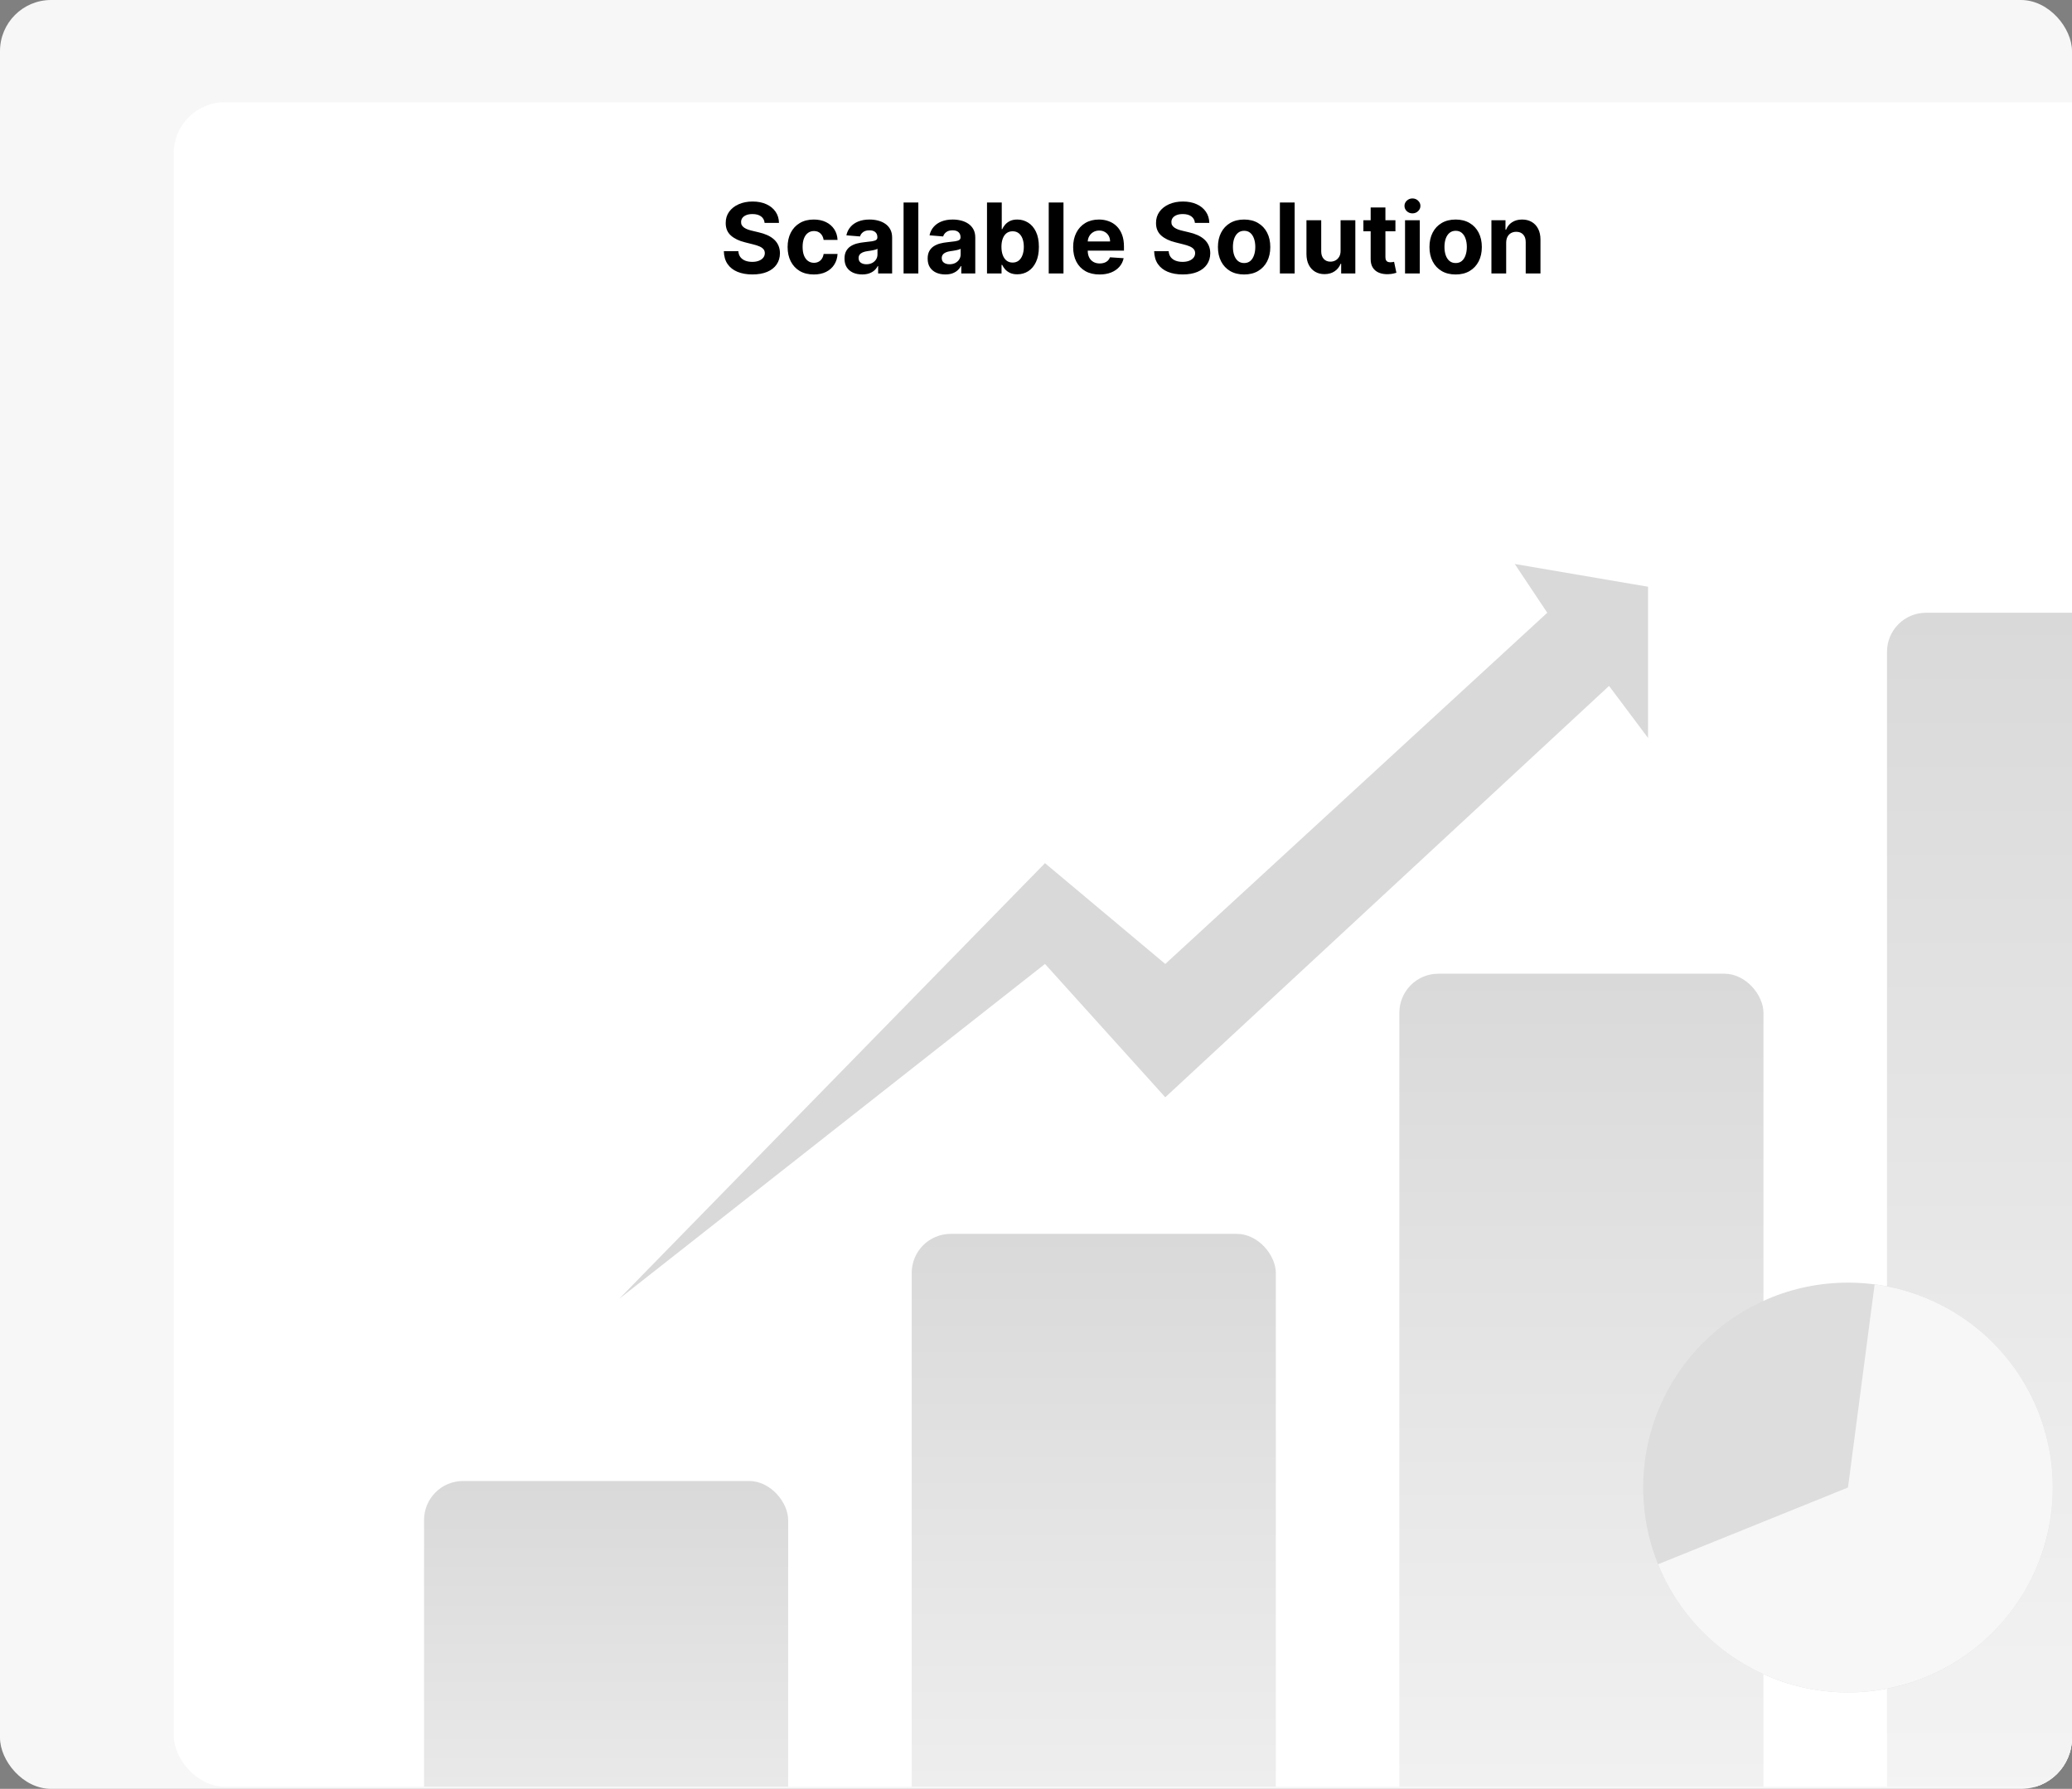 <svg width="811" height="700" viewBox="0 0 811 700" fill="none" xmlns="http://www.w3.org/2000/svg">
<rect x="0" y="0" width="811" height="700" fill="#808080" stroke="none"/>
<g clip-path="url(#clip0_5184_4428)">
<rect width="811" height="700" rx="20" fill="#F7F7F7"/>
<g clip-path="url(#clip1_5184_4428)">
<rect x="68" y="40" width="862.74" height="659.144" rx="20" fill="white"/>
<path d="M299.274 87.222C299.165 86.128 298.7 85.278 297.877 84.673C297.055 84.067 295.939 83.765 294.529 83.765C293.571 83.765 292.762 83.9 292.102 84.171C291.443 84.433 290.937 84.799 290.584 85.269C290.241 85.739 290.069 86.272 290.069 86.869C290.051 87.366 290.155 87.8 290.381 88.17C290.616 88.541 290.937 88.862 291.343 89.133C291.75 89.395 292.22 89.625 292.753 89.824C293.286 90.014 293.856 90.177 294.461 90.312L296.956 90.909C298.167 91.18 299.278 91.541 300.29 91.993C301.303 92.445 302.179 93.001 302.92 93.661C303.661 94.32 304.235 95.098 304.642 95.992C305.058 96.887 305.27 97.913 305.279 99.07C305.27 100.769 304.836 102.242 303.978 103.489C303.128 104.727 301.899 105.69 300.29 106.376C298.691 107.054 296.761 107.393 294.502 107.393C292.261 107.393 290.308 107.05 288.646 106.363C286.992 105.676 285.699 104.659 284.768 103.313C283.847 101.957 283.363 100.281 283.318 98.283H288.998C289.061 99.214 289.328 99.991 289.798 100.615C290.277 101.23 290.914 101.695 291.709 102.011C292.514 102.319 293.422 102.472 294.434 102.472C295.428 102.472 296.291 102.328 297.023 102.038C297.764 101.749 298.338 101.347 298.745 100.832C299.152 100.317 299.355 99.725 299.355 99.056C299.355 98.433 299.17 97.908 298.799 97.484C298.438 97.059 297.904 96.697 297.2 96.399C296.504 96.101 295.65 95.83 294.637 95.586L291.614 94.826C289.274 94.257 287.425 93.367 286.07 92.156C284.714 90.945 284.041 89.314 284.05 87.262C284.041 85.581 284.488 84.113 285.392 82.856C286.305 81.6 287.557 80.62 289.147 79.915C290.738 79.21 292.545 78.857 294.57 78.857C296.63 78.857 298.429 79.21 299.965 79.915C301.51 80.62 302.712 81.6 303.571 82.856C304.43 84.113 304.872 85.568 304.899 87.222H299.274ZM318.527 107.407C316.394 107.407 314.559 106.955 313.023 106.051C311.496 105.138 310.321 103.873 309.498 102.255C308.685 100.638 308.278 98.776 308.278 96.67C308.278 94.537 308.69 92.667 309.512 91.058C310.343 89.44 311.523 88.179 313.05 87.276C314.577 86.363 316.394 85.906 318.5 85.906C320.316 85.906 321.907 86.236 323.272 86.896C324.636 87.556 325.716 88.482 326.511 89.675C327.307 90.868 327.745 92.269 327.826 93.878H322.377C322.223 92.838 321.817 92.002 321.157 91.37C320.506 90.728 319.652 90.407 318.595 90.407C317.7 90.407 316.918 90.651 316.249 91.139C315.59 91.618 315.075 92.319 314.704 93.24C314.333 94.162 314.148 95.278 314.148 96.589C314.148 97.917 314.329 99.047 314.69 99.978C315.061 100.909 315.581 101.618 316.249 102.106C316.918 102.594 317.7 102.838 318.595 102.838C319.254 102.838 319.846 102.703 320.371 102.432C320.904 102.16 321.342 101.767 321.685 101.252C322.038 100.728 322.268 100.1 322.377 99.368H327.826C327.736 100.958 327.302 102.359 326.525 103.57C325.757 104.772 324.695 105.712 323.339 106.39C321.984 107.068 320.38 107.407 318.527 107.407ZM337.462 107.393C336.133 107.393 334.949 107.163 333.91 106.702C332.87 106.232 332.048 105.54 331.443 104.628C330.846 103.706 330.548 102.558 330.548 101.184C330.548 100.028 330.76 99.056 331.185 98.27C331.61 97.484 332.188 96.851 332.92 96.372C333.652 95.893 334.484 95.531 335.415 95.287C336.354 95.043 337.34 94.872 338.37 94.772C339.581 94.646 340.557 94.528 341.298 94.42C342.039 94.302 342.577 94.131 342.911 93.905C343.246 93.679 343.413 93.344 343.413 92.901V92.82C343.413 91.962 343.142 91.297 342.599 90.827C342.066 90.358 341.307 90.123 340.322 90.123C339.283 90.123 338.456 90.353 337.841 90.814C337.227 91.266 336.82 91.835 336.621 92.522L331.28 92.088C331.551 90.823 332.084 89.729 332.88 88.808C333.675 87.877 334.701 87.163 335.957 86.666C337.222 86.16 338.686 85.906 340.349 85.906C341.506 85.906 342.613 86.042 343.67 86.313C344.737 86.584 345.681 87.005 346.504 87.574C347.335 88.143 347.99 88.875 348.469 89.77C348.948 90.656 349.188 91.718 349.188 92.956V107H343.711V104.113H343.548C343.214 104.763 342.767 105.337 342.206 105.834C341.646 106.322 340.973 106.706 340.186 106.986C339.4 107.258 338.492 107.393 337.462 107.393ZM339.115 103.408C339.965 103.408 340.715 103.24 341.366 102.906C342.016 102.563 342.527 102.102 342.898 101.523C343.268 100.945 343.453 100.29 343.453 99.558V97.348C343.273 97.466 343.024 97.574 342.708 97.673C342.401 97.764 342.053 97.85 341.664 97.931C341.275 98.003 340.887 98.071 340.498 98.134C340.109 98.189 339.757 98.238 339.441 98.283C338.763 98.383 338.171 98.541 337.665 98.758C337.159 98.975 336.766 99.268 336.485 99.639C336.205 100 336.065 100.452 336.065 100.995C336.065 101.781 336.35 102.382 336.919 102.798C337.498 103.204 338.23 103.408 339.115 103.408ZM359.443 79.237V107H353.668V79.237H359.443ZM370.007 107.393C368.678 107.393 367.494 107.163 366.455 106.702C365.416 106.232 364.593 105.54 363.988 104.628C363.391 103.706 363.093 102.558 363.093 101.184C363.093 100.028 363.305 99.056 363.73 98.27C364.155 97.484 364.733 96.851 365.465 96.372C366.197 95.893 367.029 95.531 367.96 95.287C368.9 95.043 369.885 94.872 370.915 94.772C372.126 94.646 373.102 94.528 373.843 94.42C374.584 94.302 375.122 94.131 375.456 93.905C375.791 93.679 375.958 93.344 375.958 92.901V92.82C375.958 91.962 375.687 91.297 375.144 90.827C374.611 90.358 373.852 90.123 372.867 90.123C371.828 90.123 371.001 90.353 370.386 90.814C369.772 91.266 369.365 91.835 369.166 92.522L363.825 92.088C364.096 90.823 364.629 89.729 365.425 88.808C366.22 87.877 367.246 87.163 368.502 86.666C369.767 86.16 371.231 85.906 372.894 85.906C374.051 85.906 375.158 86.042 376.215 86.313C377.282 86.584 378.226 87.005 379.049 87.574C379.88 88.143 380.535 88.875 381.014 89.77C381.493 90.656 381.733 91.718 381.733 92.956V107H376.256V104.113H376.093C375.759 104.763 375.312 105.337 374.751 105.834C374.191 106.322 373.518 106.706 372.731 106.986C371.945 107.258 371.037 107.393 370.007 107.393ZM371.66 103.408C372.51 103.408 373.26 103.24 373.911 102.906C374.562 102.563 375.072 102.102 375.443 101.523C375.813 100.945 375.998 100.29 375.998 99.558V97.348C375.818 97.466 375.569 97.574 375.253 97.673C374.946 97.764 374.598 97.85 374.209 97.931C373.82 98.003 373.432 98.071 373.043 98.134C372.655 98.189 372.302 98.238 371.986 98.283C371.308 98.383 370.716 98.541 370.21 98.758C369.704 98.975 369.311 99.268 369.031 99.639C368.75 100 368.61 100.452 368.61 100.995C368.61 101.781 368.895 102.382 369.464 102.798C370.043 103.204 370.775 103.408 371.66 103.408ZM386.322 107V79.237H392.096V89.675H392.273C392.526 89.115 392.892 88.546 393.371 87.967C393.859 87.38 394.491 86.892 395.269 86.503C396.055 86.105 397.031 85.906 398.197 85.906C399.715 85.906 401.116 86.304 402.399 87.1C403.683 87.886 404.708 89.074 405.476 90.665C406.245 92.246 406.629 94.23 406.629 96.616C406.629 98.939 406.254 100.9 405.504 102.499C404.763 104.09 403.75 105.296 402.467 106.119C401.193 106.932 399.765 107.339 398.183 107.339C397.063 107.339 396.109 107.154 395.323 106.783C394.546 106.413 393.909 105.947 393.411 105.387C392.914 104.817 392.535 104.244 392.273 103.665H392.015V107H386.322ZM391.974 96.589C391.974 97.827 392.146 98.907 392.49 99.829C392.833 100.751 393.33 101.469 393.981 101.984C394.632 102.49 395.422 102.743 396.353 102.743C397.293 102.743 398.088 102.486 398.739 101.971C399.39 101.446 399.882 100.723 400.217 99.802C400.56 98.871 400.732 97.8 400.732 96.589C400.732 95.387 400.565 94.329 400.23 93.417C399.896 92.504 399.403 91.79 398.753 91.275C398.102 90.76 397.302 90.502 396.353 90.502C395.413 90.502 394.618 90.751 393.967 91.248C393.326 91.745 392.833 92.45 392.49 93.362C392.146 94.275 391.974 95.351 391.974 96.589ZM416.257 79.237V107H410.482V79.237H416.257ZM430.372 107.407C428.231 107.407 426.387 106.973 424.842 106.105C423.305 105.229 422.121 103.991 421.29 102.391C420.458 100.782 420.043 98.88 420.043 96.684C420.043 94.542 420.458 92.662 421.29 91.044C422.121 89.427 423.292 88.166 424.801 87.262C426.319 86.358 428.1 85.906 430.142 85.906C431.516 85.906 432.795 86.128 433.978 86.571C435.171 87.005 436.211 87.66 437.096 88.536C437.991 89.413 438.687 90.516 439.184 91.844C439.681 93.164 439.93 94.709 439.93 96.48V98.066H422.347V94.488H434.494C434.494 93.656 434.313 92.92 433.951 92.278C433.59 91.636 433.088 91.135 432.447 90.773C431.814 90.403 431.077 90.217 430.237 90.217C429.36 90.217 428.583 90.421 427.905 90.827C427.236 91.225 426.712 91.763 426.333 92.441C425.953 93.109 425.759 93.855 425.75 94.677V98.08C425.75 99.11 425.94 100 426.319 100.751C426.708 101.501 427.255 102.079 427.959 102.486C428.664 102.892 429.5 103.096 430.467 103.096C431.109 103.096 431.696 103.005 432.23 102.825C432.763 102.644 433.219 102.373 433.599 102.011C433.978 101.65 434.268 101.207 434.466 100.683L439.808 101.035C439.537 102.319 438.981 103.439 438.14 104.397C437.309 105.346 436.233 106.087 434.914 106.62C433.603 107.145 432.09 107.407 430.372 107.407ZM467.703 87.222C467.594 86.128 467.129 85.278 466.307 84.673C465.484 84.067 464.368 83.765 462.958 83.765C462 83.765 461.191 83.9 460.532 84.171C459.872 84.433 459.366 84.799 459.013 85.269C458.67 85.739 458.498 86.272 458.498 86.869C458.48 87.366 458.584 87.8 458.81 88.17C459.045 88.541 459.366 88.862 459.773 89.133C460.179 89.395 460.649 89.625 461.182 89.824C461.716 90.014 462.285 90.177 462.89 90.312L465.385 90.909C466.596 91.18 467.707 91.541 468.72 91.993C469.732 92.445 470.609 93.001 471.35 93.661C472.091 94.32 472.665 95.098 473.071 95.992C473.487 96.887 473.699 97.913 473.708 99.07C473.699 100.769 473.266 102.242 472.407 103.489C471.557 104.727 470.328 105.69 468.72 106.376C467.12 107.054 465.191 107.393 462.931 107.393C460.69 107.393 458.738 107.05 457.075 106.363C455.421 105.676 454.129 104.659 453.198 103.313C452.276 101.957 451.792 100.281 451.747 98.283H457.427C457.491 99.214 457.757 99.991 458.227 100.615C458.706 101.23 459.343 101.695 460.139 102.011C460.943 102.319 461.851 102.472 462.863 102.472C463.857 102.472 464.721 102.328 465.453 102.038C466.194 101.749 466.768 101.347 467.174 100.832C467.581 100.317 467.784 99.725 467.784 99.056C467.784 98.433 467.599 97.908 467.228 97.484C466.867 97.059 466.334 96.697 465.629 96.399C464.933 96.101 464.079 95.83 463.067 95.586L460.044 94.826C457.703 94.257 455.855 93.367 454.499 92.156C453.144 90.945 452.47 89.314 452.479 87.262C452.47 85.581 452.918 84.113 453.821 82.856C454.734 81.6 455.986 80.62 457.576 79.915C459.167 79.21 460.975 78.857 462.999 78.857C465.059 78.857 466.858 79.21 468.394 79.915C469.94 80.62 471.142 81.6 472 82.856C472.859 84.113 473.302 85.568 473.329 87.222H467.703ZM486.956 107.407C484.85 107.407 483.029 106.959 481.493 106.065C479.966 105.161 478.786 103.905 477.955 102.296C477.123 100.678 476.708 98.803 476.708 96.67C476.708 94.519 477.123 92.639 477.955 91.031C478.786 89.413 479.966 88.157 481.493 87.262C483.029 86.358 484.85 85.906 486.956 85.906C489.062 85.906 490.878 86.358 492.406 87.262C493.942 88.157 495.126 89.413 495.958 91.031C496.789 92.639 497.205 94.519 497.205 96.67C497.205 98.803 496.789 100.678 495.958 102.296C495.126 103.905 493.942 105.161 492.406 106.065C490.878 106.959 489.062 107.407 486.956 107.407ZM486.983 102.933C487.941 102.933 488.741 102.662 489.383 102.12C490.024 101.568 490.508 100.818 490.833 99.869C491.168 98.921 491.335 97.841 491.335 96.629C491.335 95.418 491.168 94.338 490.833 93.389C490.508 92.441 490.024 91.691 489.383 91.139C488.741 90.588 487.941 90.312 486.983 90.312C486.016 90.312 485.203 90.588 484.543 91.139C483.892 91.691 483.4 92.441 483.066 93.389C482.74 94.338 482.578 95.418 482.578 96.629C482.578 97.841 482.74 98.921 483.066 99.869C483.4 100.818 483.892 101.568 484.543 102.12C485.203 102.662 486.016 102.933 486.983 102.933ZM506.735 79.237V107H500.96V79.237H506.735ZM524.714 98.134V86.178H530.489V107H524.944V103.218H524.727C524.257 104.438 523.476 105.418 522.382 106.16C521.297 106.901 519.973 107.271 518.41 107.271C517.018 107.271 515.794 106.955 514.736 106.322C513.679 105.69 512.852 104.79 512.255 103.624C511.668 102.459 511.37 101.062 511.361 99.436V86.178H517.136V98.405C517.145 99.635 517.475 100.606 518.125 101.32C518.776 102.034 519.648 102.391 520.742 102.391C521.438 102.391 522.088 102.233 522.694 101.916C523.299 101.591 523.787 101.112 524.158 100.479C524.537 99.847 524.723 99.065 524.714 98.134ZM546.183 86.178V90.516H533.644V86.178H546.183ZM536.491 81.189H542.266V100.601C542.266 101.135 542.347 101.55 542.51 101.849C542.672 102.138 542.898 102.341 543.187 102.459C543.486 102.576 543.829 102.635 544.218 102.635C544.489 102.635 544.76 102.612 545.031 102.567C545.302 102.513 545.51 102.472 545.655 102.445L546.563 106.742C546.274 106.833 545.867 106.937 545.343 107.054C544.819 107.181 544.182 107.258 543.431 107.285C542.04 107.339 540.82 107.154 539.771 106.729C538.732 106.304 537.923 105.644 537.345 104.75C536.766 103.855 536.482 102.725 536.491 101.361V81.189ZM549.945 107V86.178H555.72V107H549.945ZM552.846 83.493C551.988 83.493 551.251 83.209 550.637 82.639C550.031 82.061 549.728 81.37 549.728 80.565C549.728 79.77 550.031 79.088 550.637 78.518C551.251 77.94 551.988 77.651 552.846 77.651C553.705 77.651 554.437 77.94 555.042 78.518C555.657 79.088 555.964 79.77 555.964 80.565C555.964 81.37 555.657 82.061 555.042 82.639C554.437 83.209 553.705 83.493 552.846 83.493ZM569.754 107.407C567.649 107.407 565.827 106.959 564.291 106.065C562.764 105.161 561.584 103.905 560.753 102.296C559.921 100.678 559.506 98.803 559.506 96.67C559.506 94.519 559.921 92.639 560.753 91.031C561.584 89.413 562.764 88.157 564.291 87.262C565.827 86.358 567.649 85.906 569.754 85.906C571.86 85.906 573.677 86.358 575.204 87.262C576.74 88.157 577.924 89.413 578.756 91.031C579.587 92.639 580.003 94.519 580.003 96.67C580.003 98.803 579.587 100.678 578.756 102.296C577.924 103.905 576.74 105.161 575.204 106.065C573.677 106.959 571.86 107.407 569.754 107.407ZM569.781 102.933C570.739 102.933 571.539 102.662 572.181 102.12C572.822 101.568 573.306 100.818 573.631 99.869C573.966 98.921 574.133 97.841 574.133 96.629C574.133 95.418 573.966 94.338 573.631 93.389C573.306 92.441 572.822 91.691 572.181 91.139C571.539 90.588 570.739 90.312 569.781 90.312C568.814 90.312 568.001 90.588 567.341 91.139C566.691 91.691 566.198 92.441 565.864 93.389C565.538 94.338 565.376 95.418 565.376 96.629C565.376 97.841 565.538 98.921 565.864 99.869C566.198 100.818 566.691 101.568 567.341 102.12C568.001 102.662 568.814 102.933 569.781 102.933ZM589.533 94.962V107H583.758V86.178H589.262V89.851H589.506C589.967 88.64 590.739 87.682 591.824 86.978C592.908 86.263 594.223 85.906 595.769 85.906C597.215 85.906 598.475 86.223 599.551 86.855C600.626 87.488 601.462 88.392 602.059 89.567C602.655 90.733 602.953 92.124 602.953 93.742V107H597.178V94.772C597.188 93.498 596.862 92.504 596.202 91.79C595.543 91.067 594.634 90.705 593.478 90.705C592.7 90.705 592.014 90.873 591.417 91.207C590.83 91.541 590.369 92.029 590.034 92.671C589.709 93.304 589.542 94.067 589.533 94.962Z" fill="black"/>
<rect x="165.977" y="579.531" width="142.518" height="262.13" rx="15.27" fill="url(#paint0_linear_5184_4428)"/>
<rect x="356.852" y="482.822" width="142.518" height="358.839" rx="15.27" fill="url(#paint1_linear_5184_4428)"/>
<rect x="547.719" y="381.024" width="142.518" height="460.637" rx="15.27" fill="url(#paint2_linear_5184_4428)"/>
<rect x="738.594" y="239.779" width="142.518" height="601.882" rx="15.27" fill="url(#paint3_linear_5184_4428)"/>
<path d="M242.324 508.272L409.019 337.76L456.1 377.207L605.617 239.779L592.892 220.692L645.063 229.599V288.769L629.794 268.41L456.1 429.378L409.019 377.207L242.324 508.272Z" fill="#D9D9D9"/>
<circle cx="723.326" cy="582.076" r="80.166" fill="#DDDDDD"/>
<path d="M648.995 612.113C654.28 625.189 662.92 636.639 674.044 645.308C685.168 653.977 698.382 659.558 712.352 661.488C726.323 663.417 740.555 661.627 753.612 656.299C766.67 650.97 778.091 642.29 786.722 631.137C795.352 619.983 800.888 606.75 802.77 592.773C804.652 578.796 802.814 564.57 797.44 551.531C792.067 538.492 783.349 527.101 772.166 518.508C760.983 509.915 747.731 504.425 733.747 502.59L723.321 582.076L648.995 612.113Z" fill="#F7F7F7"/>
</g>
</g>
<defs>
<linearGradient id="paint0_linear_5184_4428" x1="237.235" y1="579.531" x2="237.235" y2="841.661" gradientUnits="userSpaceOnUse">
<stop stop-color="#D9D9D9"/>
<stop offset="1" stop-color="#FCFCFC"/>
</linearGradient>
<linearGradient id="paint1_linear_5184_4428" x1="428.11" y1="482.822" x2="428.11" y2="841.661" gradientUnits="userSpaceOnUse">
<stop stop-color="#D9D9D9"/>
<stop offset="1" stop-color="#FCFCFC"/>
</linearGradient>
<linearGradient id="paint2_linear_5184_4428" x1="618.978" y1="381.024" x2="618.978" y2="841.661" gradientUnits="userSpaceOnUse">
<stop stop-color="#D9D9D9"/>
<stop offset="1" stop-color="#FCFCFC"/>
</linearGradient>
<linearGradient id="paint3_linear_5184_4428" x1="809.853" y1="239.779" x2="809.853" y2="841.661" gradientUnits="userSpaceOnUse">
<stop stop-color="#D9D9D9"/>
<stop offset="1" stop-color="#FCFCFC"/>
</linearGradient>
<clipPath id="clip0_5184_4428">
<rect width="811" height="700" rx="20" fill="white"/>
</clipPath>
<clipPath id="clip1_5184_4428">
<rect x="68" y="40" width="862.74" height="659.144" rx="20" fill="white"/>
</clipPath>
</defs>
</svg>
